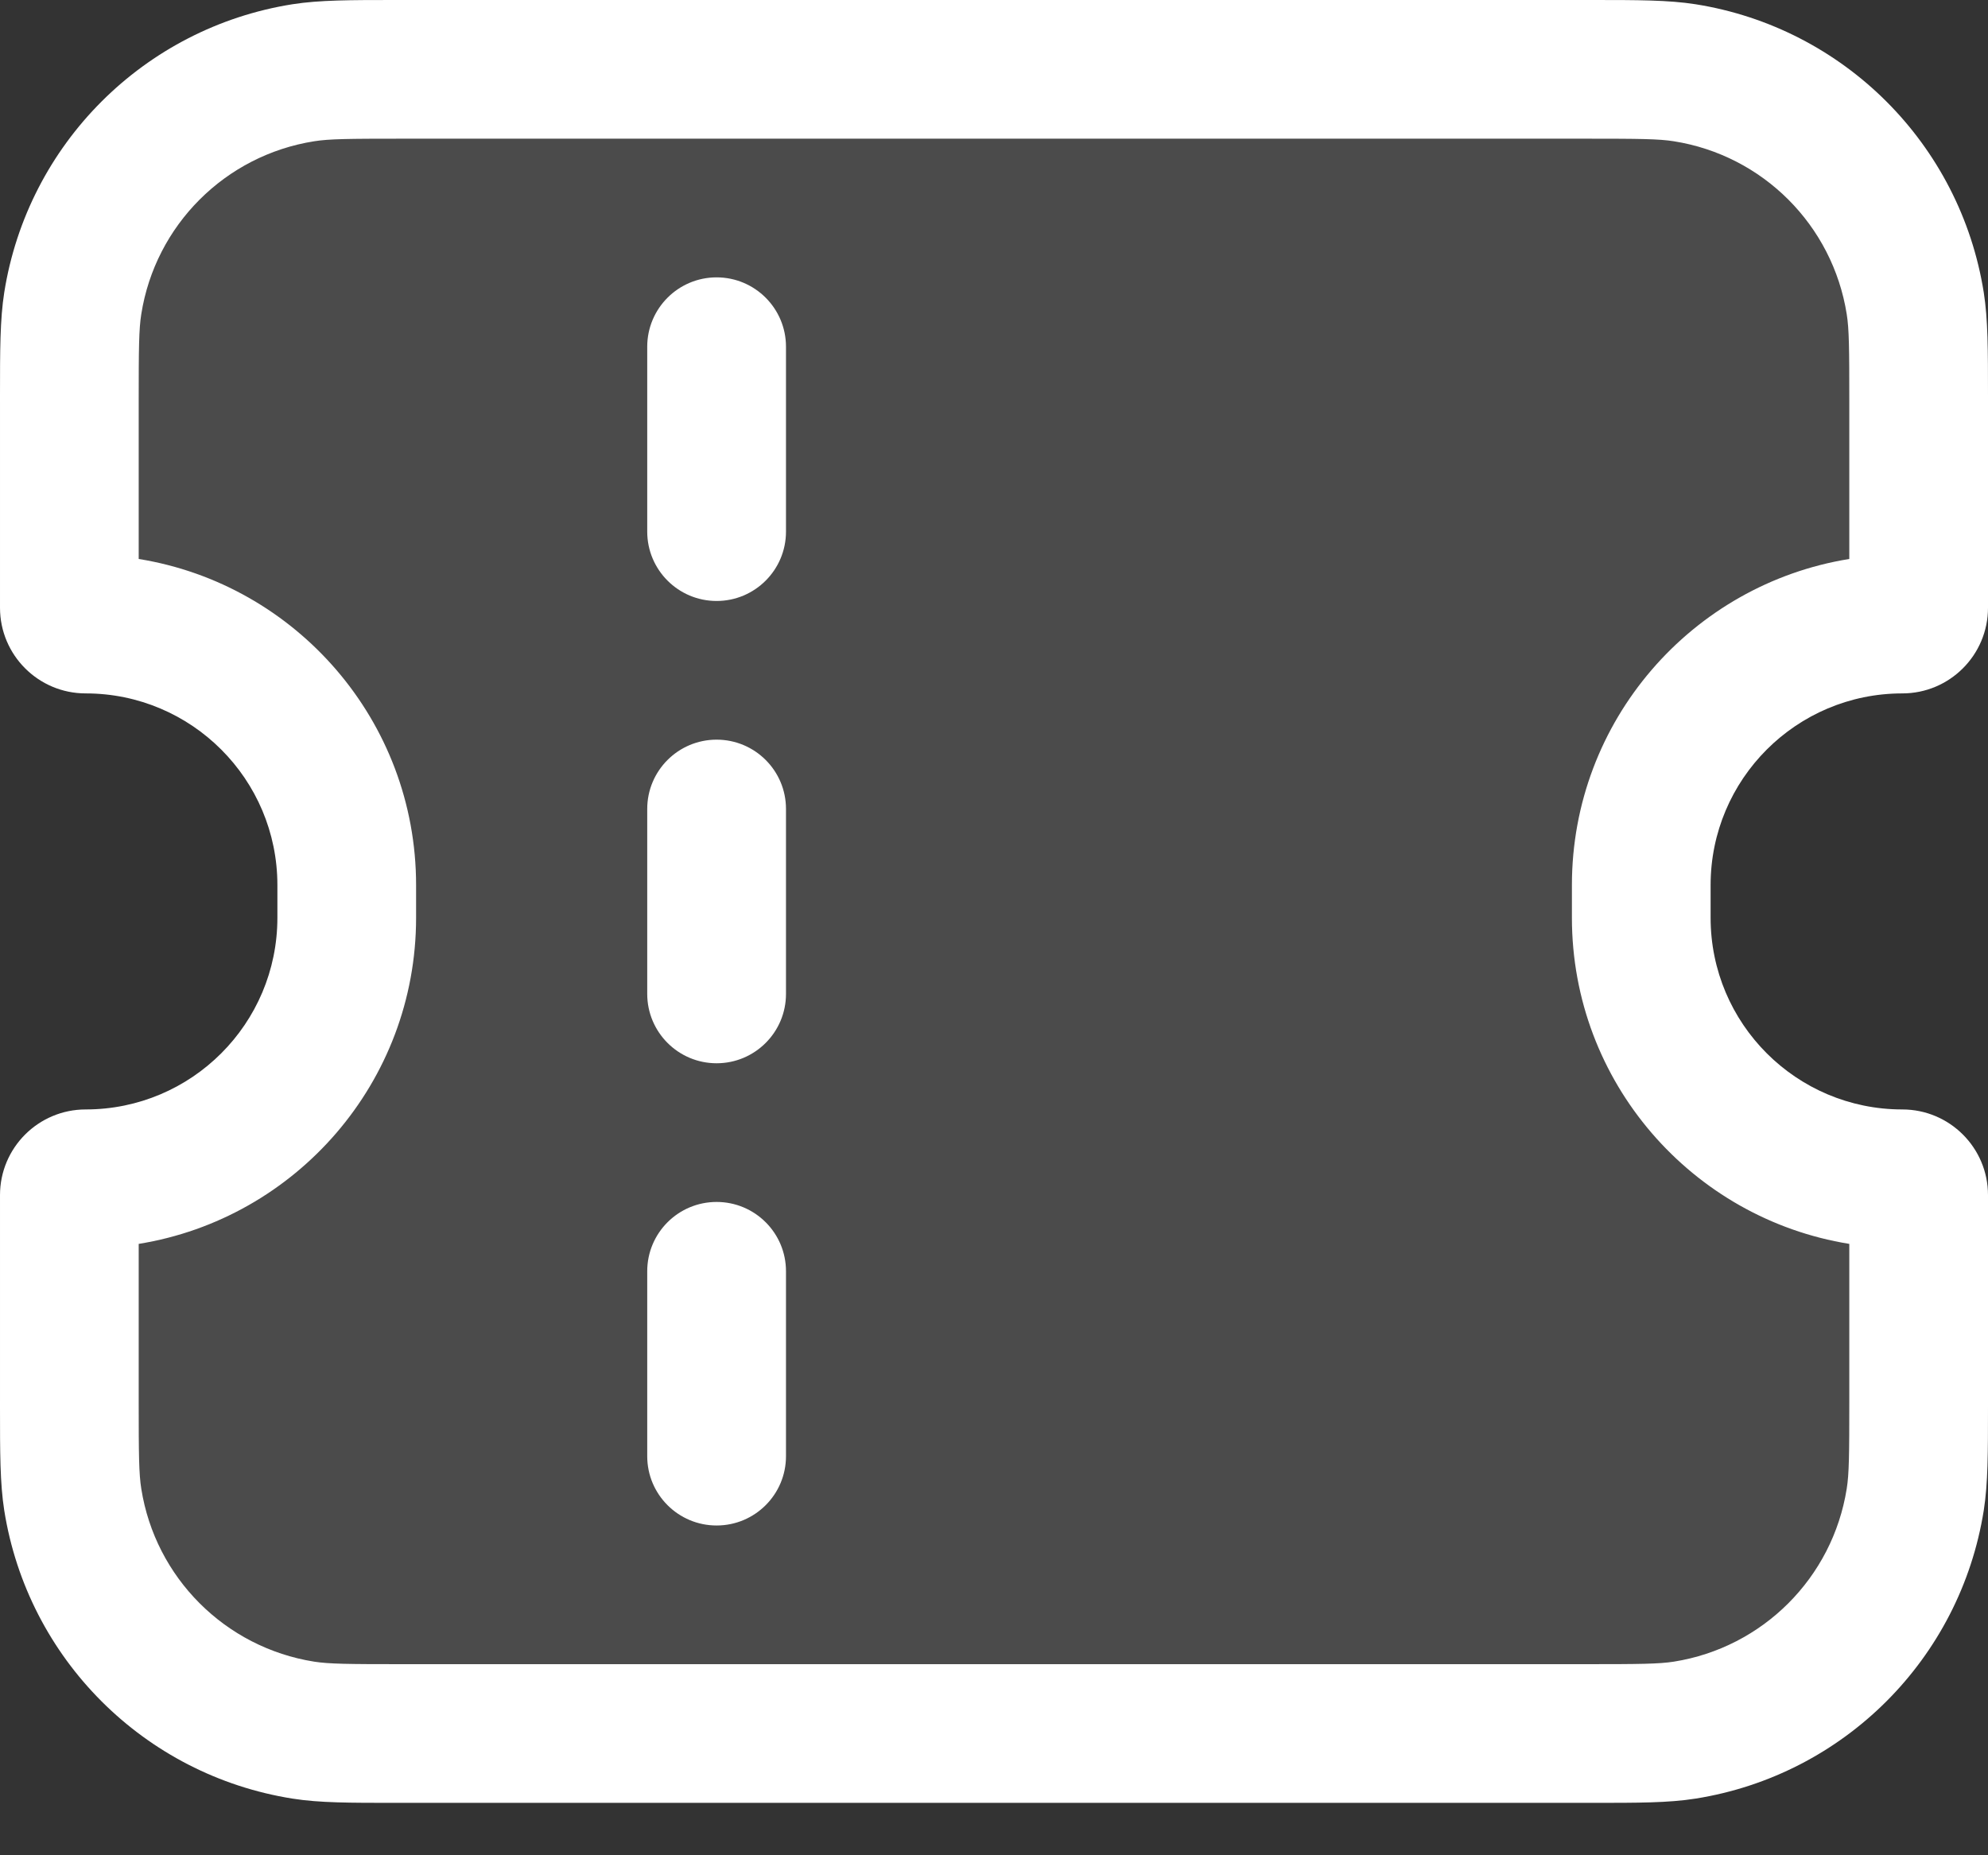 <?xml version="1.0" encoding="UTF-8"?>
<svg xmlns="http://www.w3.org/2000/svg" width="30" height="28" viewBox="0 0 30 28" fill="none">
  <rect x="0" y="0" width="30" height="28" fill="#333333" stroke="none"/>
  <g id="Ticket">
    <path id="Vector" opacity="0.12" d="M23.93 1.047H6.07C5.292 1.047 4.903 1.047 4.578 1.098C2.787 1.382 1.382 2.787 1.098 4.578C1.047 4.903 1.047 5.292 1.047 6.07V9.172C1.047 9.308 1.157 9.419 1.293 9.419C3.469 9.419 5.233 11.182 5.233 13.358V13.851C5.233 16.027 3.469 17.791 1.293 17.791C1.157 17.791 1.047 17.901 1.047 18.037V21.14C1.047 21.917 1.047 22.306 1.098 22.632C1.382 24.423 2.787 25.828 4.578 26.111C4.903 26.163 5.292 26.163 6.07 26.163H23.93C24.708 26.163 25.097 26.163 25.422 26.111C27.214 25.828 28.618 24.423 28.902 22.632C28.954 22.306 28.954 21.917 28.954 21.14V18.037C28.954 17.901 28.843 17.791 28.707 17.791C26.531 17.791 24.768 16.027 24.768 13.851V13.358C24.768 11.182 26.531 9.419 28.707 9.419C28.843 9.419 28.954 9.308 28.954 9.172V6.07C28.954 5.292 28.954 4.903 28.902 4.578C28.618 2.787 27.214 1.382 25.422 1.098C25.097 1.047 24.708 1.047 23.93 1.047Z" fill="white"></path>
    <path id="Vector_2" fill-rule="evenodd" clip-rule="evenodd" d="M6.07 2.66622e-05L5.973 1.26898e-05C5.289 -0 4.822 -0 4.414 0.064C2.175 0.419 0.419 2.175 0.064 4.414C-0 4.822 -0 5.289 1.26898e-05 5.973L2.66622e-05 6.07V9.172C2.66622e-05 9.886 0.579 10.465 1.293 10.465C2.891 10.465 4.186 11.761 4.186 13.358V13.851C4.186 15.449 2.891 16.744 1.293 16.744C0.579 16.744 2.66622e-05 17.323 2.66622e-05 18.037V21.14L1.26898e-05 21.236C-0 21.921 -0 22.387 0.064 22.795C0.419 25.034 2.175 26.79 4.414 27.145C4.822 27.21 5.289 27.209 5.973 27.209H6.07H23.93H24.027C24.712 27.209 25.178 27.21 25.586 27.145C27.825 26.79 29.581 25.034 29.936 22.795C30 22.387 30 21.921 30 21.236V21.14V18.037C30 17.323 29.421 16.744 28.707 16.744C27.109 16.744 25.814 15.449 25.814 13.851V13.358C25.814 11.761 27.109 10.465 28.707 10.465C29.421 10.465 30 9.886 30 9.172V6.07V5.973C30 5.289 30 4.822 29.936 4.414C29.581 2.175 27.825 0.419 25.586 0.064C25.178 -0 24.712 -0 24.027 1.26898e-05L23.93 2.66622e-05H6.07ZM4.741 2.132C4.965 2.096 5.252 2.093 6.07 2.093H23.93C24.748 2.093 25.035 2.096 25.259 2.132C26.602 2.344 27.655 3.398 27.868 4.741C27.904 4.965 27.907 5.252 27.907 6.07V8.436C25.534 8.819 23.721 10.877 23.721 13.358V13.851C23.721 16.332 25.534 18.39 27.907 18.773V21.14C27.907 21.957 27.904 22.244 27.868 22.468C27.655 23.811 26.602 24.865 25.259 25.078C25.035 25.113 24.748 25.116 23.93 25.116H6.07C5.252 25.116 4.965 25.113 4.741 25.078C3.398 24.865 2.344 23.811 2.132 22.468C2.096 22.244 2.093 21.957 2.093 21.14V18.773C4.466 18.39 6.279 16.332 6.279 13.851V13.358C6.279 10.877 4.466 8.819 2.093 8.436V6.07C2.093 5.252 2.096 4.965 2.132 4.741C2.344 3.398 3.398 2.344 4.741 2.132ZM11.861 12.209C11.861 11.631 11.392 11.163 10.814 11.163C10.236 11.163 9.767 11.631 9.767 12.209V15C9.767 15.578 10.236 16.047 10.814 16.047C11.392 16.047 11.861 15.578 11.861 15V12.209ZM10.814 4.186C11.392 4.186 11.861 4.655 11.861 5.233V8.023C11.861 8.601 11.392 9.07 10.814 9.07C10.236 9.07 9.767 8.601 9.767 8.023V5.233C9.767 4.655 10.236 4.186 10.814 4.186ZM11.861 19.186C11.861 18.608 11.392 18.14 10.814 18.14C10.236 18.14 9.767 18.608 9.767 19.186V21.977C9.767 22.555 10.236 23.023 10.814 23.023C11.392 23.023 11.861 22.555 11.861 21.977V19.186Z" fill="white"></path>
  </g>
</svg>
